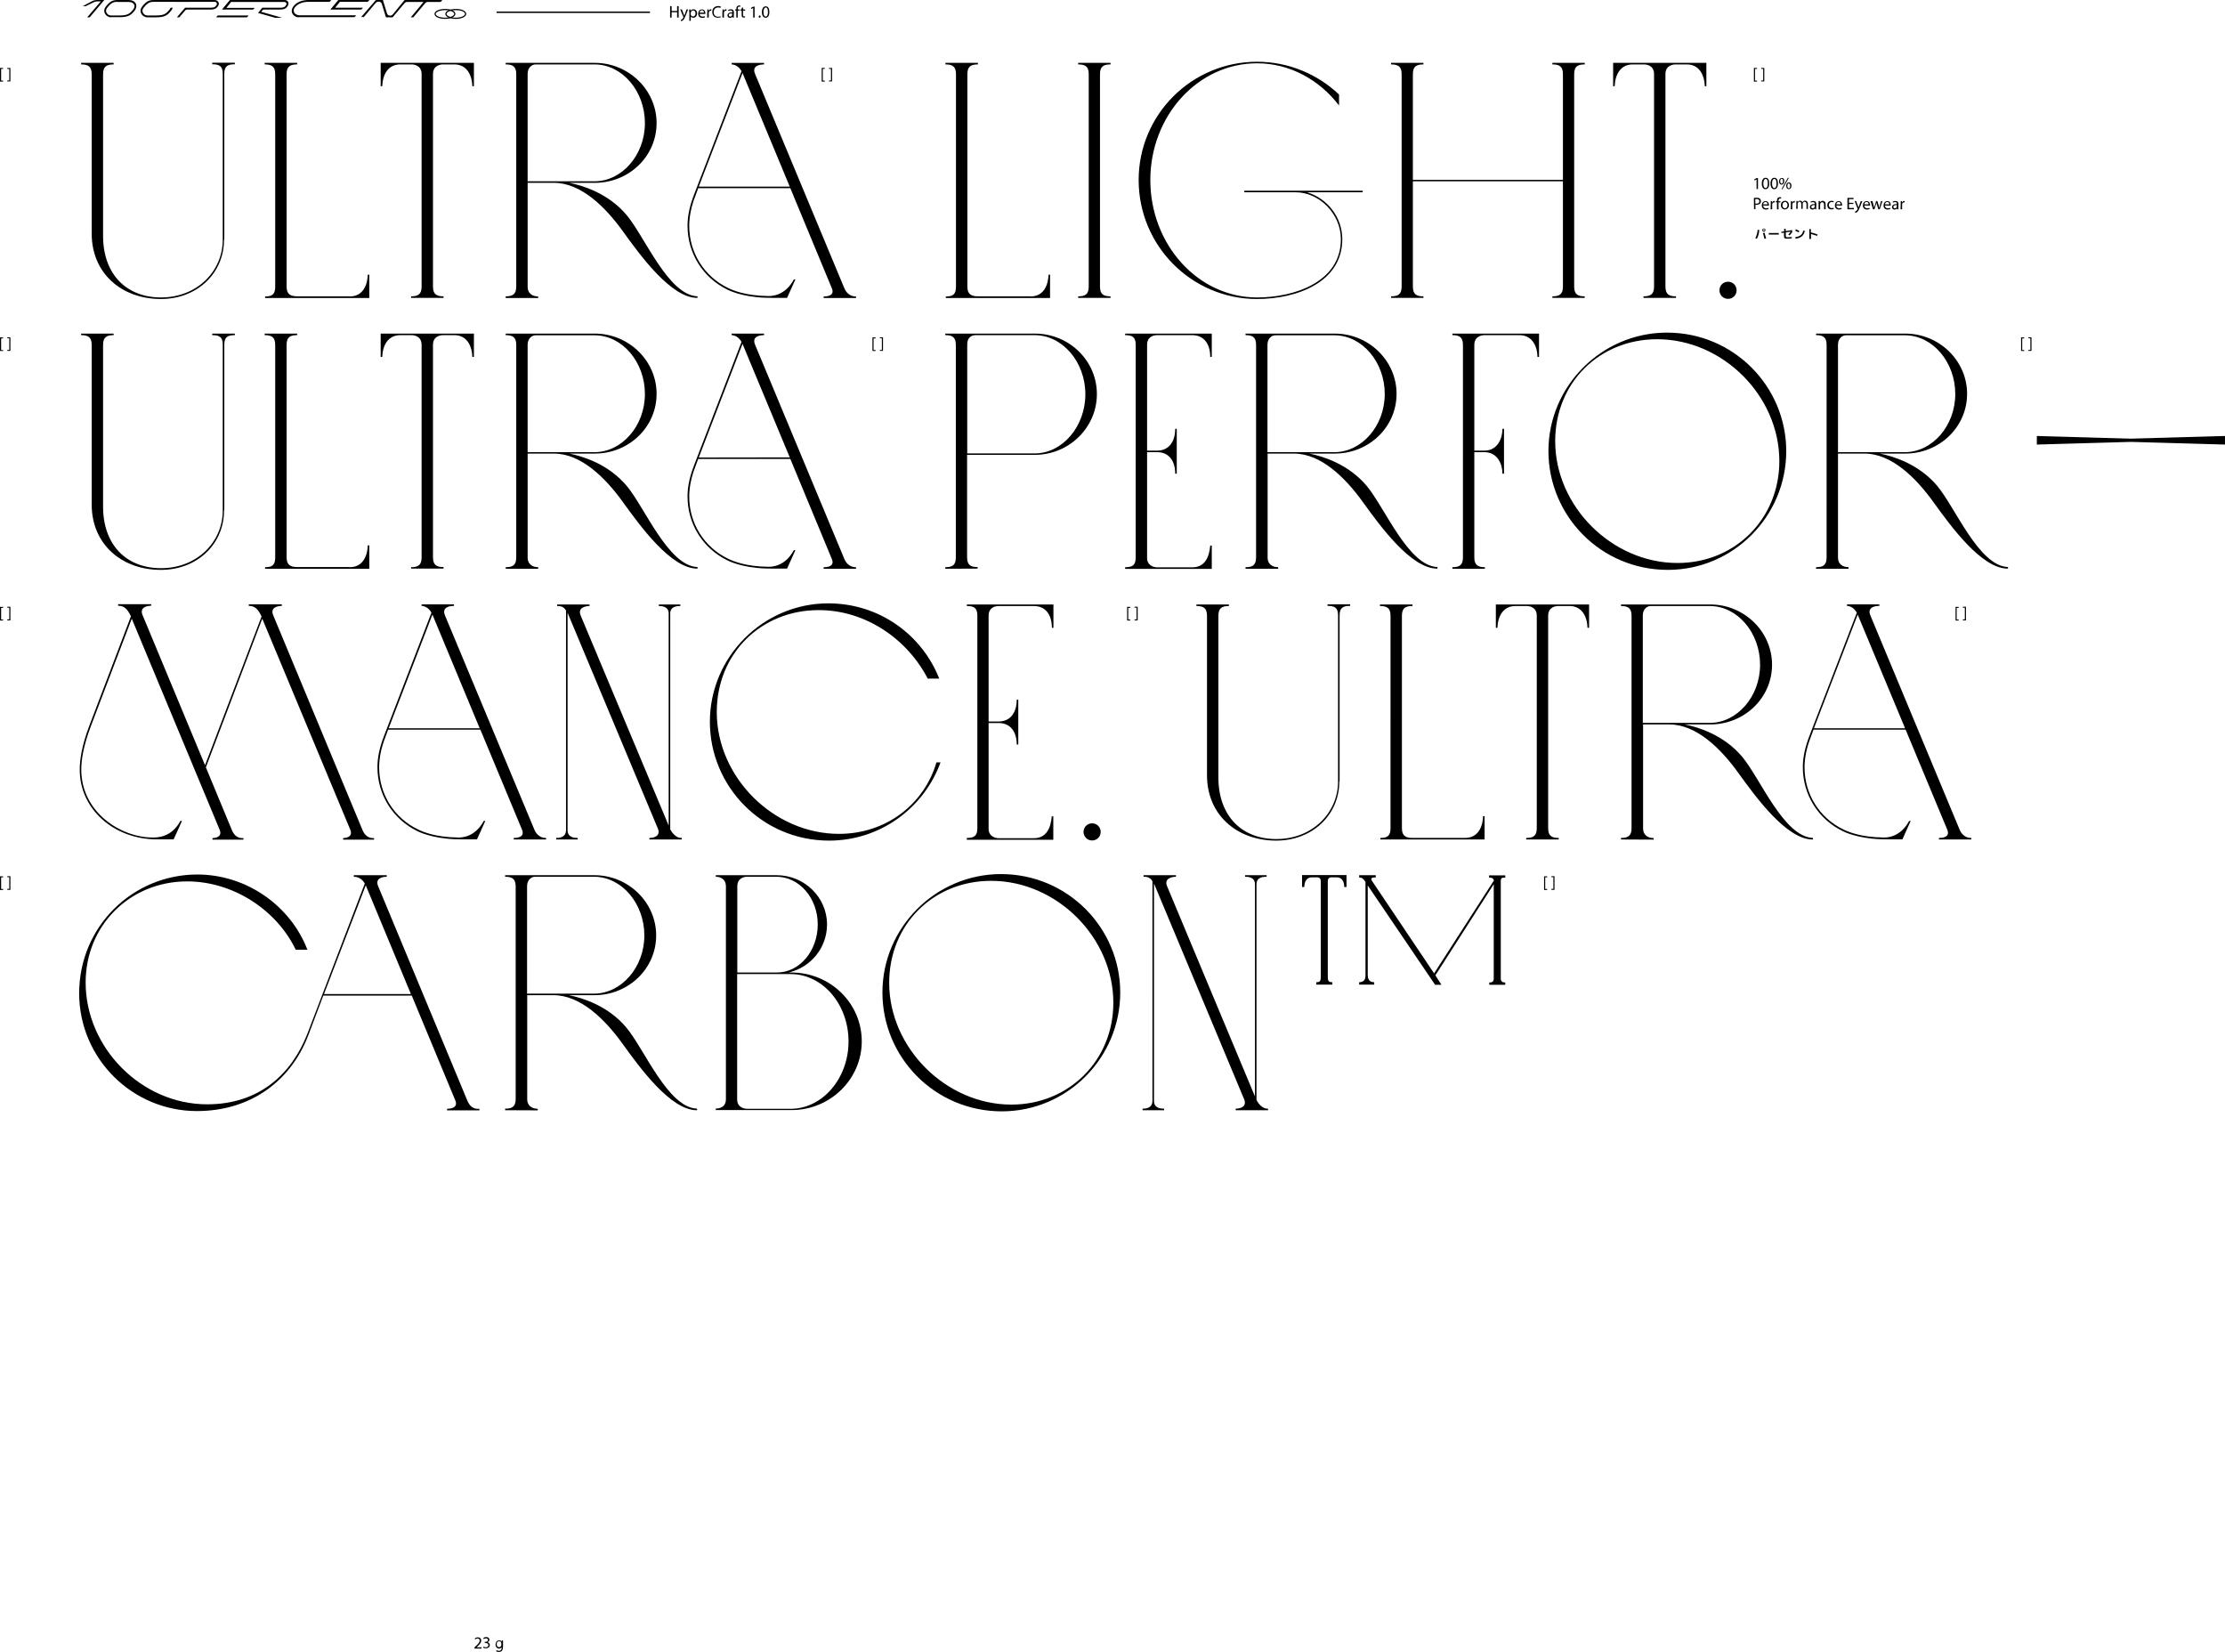 <svg xmlns="http://www.w3.org/2000/svg" width="1582.2" height="1174.5" viewBox="0 0 1582.2 1174.5"><path d="M159.3 170.4c0 24.1-19.3 42.2-44.9 42.2-28.1 0-49.2-18.4-49.2-46.5V52.7c0-5.6-2.7-6.9-7.5-6.9v-1.1h23.1v1.1c-4.8 0-7.5 1.3-7.5 6.9v115c0 27.3 16.6 43.8 41.2 43.8 25.4 0 43.9-18.4 43.9-41.1v-118c0-5.6-2.7-6.7-7.5-6.7v-1.1H167v1.1c-4.8 0-7.5 1.1-7.5 6.7v118h-.2zm89.4 40.4c13.1 0 12.8-15.5 12.8-15.5h1.1v16.6h-74.1v-1.1c4.8 0 7.2-1.3 7.2-6.9V52.7c0-5.6-2.7-6.9-7.5-6.9v-1.1h23.1v1.1c-4.8 0-7.5 1.3-7.5 6.9v151.1c0 5.6 2.9 6.9 7.8 6.9h37.1v.1zm43.6 1v-1.1c4.8 0 7.5-1.3 7.5-6.9V52.7c0-6.4-5.6-6.9-7.2-6.9h-8c-8.7 0-12.5 7.3-12.8 15.5h-1.1V44.7H337v16.6h-1.1c-.3-8.2-4.1-15.5-12.8-15.5h-8c-1.6 0-7.2.5-7.2 6.9v151.1c0 5.6 2.7 6.9 7.5 6.9v1.1h-23.1zm67.3 0v-1.1c4.8 0 7.5-1.3 7.5-6.9V52.7c0-5.6-2.7-6.9-7.5-6.9v-1.1H423c24.1 0 43.9 19.3 43.9 42.8 0 23.8-19.8 42.5-43.9 42.5h-18.2c9.7 1.9 27.8 7.5 40.8 22.9 13 15.5 29.6 57 50.4 57.8v1.1c-18.7.3-40.9-30.5-52.9-47.1-12.6-17.6-30-34.7-49.2-34.7h-18.7v74.1c0 4 2.9 6.7 7.5 6.7v1.1h-23.1v-.1zm15.6-82.9h47.6c19.2 0 35.8-18.4 35.8-41.4 0-22.7-16.1-41.7-35.8-41.7h-42c-2.7 0-5.6 2.4-5.6 6.7v76.4zm225.2 76c2.6 6.1 7.5 5.9 8.3 5.9v1.1h-23v-1.1c1.1 0 8.4.1 5.8-5.9L562 133.8h-65.5l-2.1 5.7c-2.6 6.6-4.3 14.1-4.3 21.1 0 19 10.6 36 27.7 44.2 3.3 1.6 12.2 5.5 28.4 5.7 2.9.1 12.2-.4 18.3-11.8h1.1l-5.9 13.1c-10.2 0-13.3 0-15.5-.1-17.2-.6-26.6-5.6-27-5.8-17.4-8.5-28.3-25.9-28.3-45.4 0-7.6 1.8-14.7 4.7-22.3l33.7-87.6c-1.8-3.2-4.5-4.7-7-4.8v-1.1h23v1.1c-3.5 0-8.7 1.1-6.4 6.7l63.5 152.4zm-38.8-72.2L528 51.9l-31.1 80.8h64.7zm171.2 78.1c13.1 0 12.8-15.5 12.8-15.5h1.1v16.6h-74.1v-1.1c4.8 0 7.2-1.3 7.2-6.9V52.7c0-5.6-2.7-6.9-7.5-6.9v-1.1h23.1v1.1c-4.8 0-7.5 1.3-7.5 6.9v151.1c0 5.6 2.9 6.9 7.8 6.9h37.1v.1zm33.9 1v-1.1c4.8 0 7.5-1.3 7.5-6.9V52.7c0-5.6-2.7-6.9-7.5-6.9v-1.1h23v1.1c-4.8 0-7.5 1.3-7.5 6.9v151.1c0 5.6 2.7 6.9 7.5 6.9v1.1h-23zm43-83.8c0-46.5 37.7-84.1 84.2-84.1 22.4 0 43 8.8 58.3 23.3V75c-13.9-18.2-35-30-58.3-30-42 0-75.9 37.3-75.9 83 0 46 34 83.5 75.9 83.5 26.4 0 59.6-10.9 59.6-41.4 0-18.4-15.7-33.4-32.1-33.4h-36.6v-1.1H969v1.1h-39.6c14.4 4.3 25.1 17.7 25.1 33.4 0 30.3-31.8 42.5-60.7 42.5-46.4 0-84.1-37.8-84.1-84.6zm294.2 83.8v-1.1c4.8 0 7.5-1.3 7.5-6.9v-74.9h-106.7v74.9c0 5.6 2.7 6.9 7.5 6.9v1.1h-23v-1.1c4.8 0 7.5-1.3 7.5-6.9V52.7c0-5.6-2.7-6.9-7.5-6.9v-1.1h23v1.1c-4.8 0-7.5 1.3-7.5 6.9v75.2h106.7V52.7c0-5.6-2.7-6.9-7.5-6.9v-1.1h23v1.1c-4.8 0-7.5 1.3-7.5 6.9v151.1c0 5.6 2.7 6.9 7.5 6.9v1.1h-23zm64.8 0v-1.1c4.8 0 7.5-1.3 7.5-6.9V52.7c0-6.4-5.6-6.9-7.2-6.9h-8c-8.7 0-12.5 7.3-12.8 15.5h-1.1V44.7h66.3v16.6h-1.1c-.3-8.2-4.1-15.5-12.8-15.5h-8c-1.6 0-7.2.5-7.2 6.9v151.1c0 5.6 2.7 6.9 7.5 6.9v1.1h-23.1zm60.1-11.5c3.4 0 6.1 2.7 6.1 6.1s-2.7 6.1-6.1 6.1-6.1-2.7-6.1-6.1 2.7-6.1 6.1-6.1zM159.3 363c0 24.1-19.3 42.2-44.9 42.2-28.1 0-49.2-18.4-49.2-46.5V245.2c0-5.6-2.7-6.9-7.5-6.9v-1.1h23.1v1.1c-4.8 0-7.5 1.3-7.5 6.9v115c0 27.3 16.6 43.8 41.2 43.8 25.4 0 43.9-18.4 43.9-41.1V245c0-5.6-2.7-6.7-7.5-6.7v-1.1H167v1.1c-4.8 0-7.5 1.1-7.5 6.7v118h-.2zm89.4 40.3c13.1 0 12.8-15.5 12.8-15.5h1.1v16.6h-74.1v-1.1c4.8 0 7.2-1.3 7.2-6.9V245.2c0-5.6-2.7-6.9-7.5-6.9v-1.1h23.1v1.1c-4.8 0-7.5 1.3-7.5 6.9v151.1c0 5.6 2.9 6.9 7.8 6.9h37.1v.1zm43.6 1.1v-1.1c4.8 0 7.5-1.3 7.5-6.9V245.2c0-6.4-5.6-6.9-7.2-6.9h-8c-8.7 0-12.5 7.3-12.8 15.5h-1.1v-16.6H337v16.6h-1.1c-.3-8.2-4.1-15.5-12.8-15.5h-8c-1.6 0-7.2.5-7.2 6.9v151.1c0 5.6 2.7 6.9 7.5 6.9v1.1h-23.1v.1zm67.3 0v-1.1c4.8 0 7.5-1.3 7.5-6.9V245.2c0-5.6-2.7-6.9-7.5-6.9v-1.1H423c24.1 0 43.9 19.3 43.9 42.8 0 23.8-19.8 42.5-43.9 42.5h-18.2c9.7 1.9 27.8 7.5 40.8 22.9 13 15.5 29.6 57 50.4 57.8v1.1c-18.7.3-40.9-30.5-52.9-47.1-12.6-17.6-30-34.7-49.2-34.7h-18.7v74.1c0 4 2.9 6.7 7.5 6.7v1.1h-23.1zm15.6-82.9h47.6c19.2 0 35.8-18.4 35.8-41.4 0-22.7-16.1-41.7-35.8-41.7h-42c-2.7 0-5.6 2.4-5.6 6.7v76.4zm225.2 75.9c2.6 6.1 7.5 5.9 8.3 5.9v1.1h-23v-1.1c1.1 0 8.4.1 5.8-5.9L562 326.3h-65.5l-2.1 5.7c-2.6 6.6-4.3 14.1-4.3 21.1 0 19 10.6 36 27.7 44.2 3.3 1.6 12.2 5.5 28.4 5.7 2.9.1 12.2-.4 18.3-11.8h1.1l-5.9 13.1c-10.2 0-13.3 0-15.5-.1-17.2-.6-26.6-5.6-27-5.8-17.4-8.5-28.3-25.9-28.3-45.4 0-7.6 1.8-14.7 4.7-22.3l33.7-87.6c-1.8-3.2-4.5-4.7-7-4.8v-1.1h23v1.1c-3.5 0-8.7 1.1-6.4 6.7l63.5 152.4zm-38.8-72.2L528 244.5l-31.1 80.8 64.7-.1zm110.6 79.2v-1.1c4.8 0 7.5-1.3 7.5-6.9V245.2c0-5.6-2.7-6.9-7.5-6.9v-1.1h63.7c24.4 0 44.1 19.3 44.1 43 0 23.8-19.8 43.2-44.1 43.2h-48.2v72.9c0 5.6 2.7 6.9 7.5 6.9v1.1l-23 .1zm15.6-82h47.9c19.8 0 36.1-19.1 36.1-42.1s-16.3-42-36.1-42h-42c-3.2 0-5.9 2.1-5.9 6.4v77.7zm112.3 82v-1.1c5.1 0 7.5-1.3 7.5-6.9V245.2c0-5.6-2.4-6.9-7.5-6.9v-1.1h61.6v16.6h-1.1c0-9.3-4.5-15.5-12.8-15.5h-25.1c-1.9 0-7 .8-7 6.9v75.2h7.2c8.3 0 12.8-6.4 12.8-15.5h1.1v31.9h-1.1c0-9.1-4.5-15.3-12.8-15.3h-7.2v75.2c0 5.6 5.1 6.7 7 6.7h25.1c9 0 12.1-7.2 12.8-15.5h1.1v16.6h-61.6v-.1zm85.6 0v-1.1c4.8 0 7.5-1.3 7.5-6.9V245.2c0-5.6-2.7-6.9-7.5-6.9v-1.1h63.5c24.1 0 43.9 19.3 43.9 42.8 0 23.8-19.8 42.5-43.9 42.5H931c9.7 1.9 27.8 7.5 40.8 22.9 13 15.5 29.6 57 50.4 57.8v1.1c-18.7.3-40.9-30.5-52.9-47.1-12.6-17.6-30-34.7-49.2-34.7h-18.7v74.1c0 4 2.9 6.7 7.5 6.7v1.1h-23.2zm15.6-82.9h47.6c19.2 0 35.8-18.4 35.8-41.4 0-22.7-16.1-41.7-35.8-41.7h-42c-2.7 0-5.6 2.4-5.6 6.7v76.4zm147.1 0v74.9c0 5.6 2.9 6.9 7.5 6.9v1.1h-23.1v-1.1c4.8 0 7.5-1.3 7.5-6.9V245.2c0-5.6-2.7-6.9-7.5-6.9v-1.1h61.6v16.6h-1.1c0-6.8-3.3-15.5-12.8-15.5h-25.1c-1.6 0-7 .8-7 6.9v75.2h7.2c9.3 0 12.8-8.6 12.8-15.5h1.1v31.9h-1.1c0-6.9-3.6-15.3-12.8-15.3h-7.2zm52.7-.8c0-46.3 38-84.2 84.3-84.2 47.6 0 84.8 38.5 84.8 84.2 0 46.5-37.7 84.5-84.2 84.5-47.7 0-84.9-38.5-84.9-84.5zm164.2 7.2c0-46.6-40.4-86.7-86.9-86.7-41.2 0-72.5 31.1-72.5 72.5 0 46.3 40.4 86.6 86.9 86.6 41 .1 72.5-31.5 72.5-72.4zm26.1 76.5v-1.1c4.8 0 7.5-1.3 7.5-6.9V245.2c0-5.6-2.7-6.9-7.5-6.9v-1.1h63.5c24.1 0 43.9 19.3 43.9 42.8 0 23.8-19.8 42.5-43.9 42.5h-18.2c9.7 1.9 27.8 7.5 40.8 22.9 13 15.5 29.6 57 50.4 57.8v1.1c-18.7.3-40.9-30.5-52.9-47.1-12.6-17.6-30-34.7-49.2-34.7H1307v74.1c0 4 2.9 6.7 7.5 6.7v1.1h-23.1zm15.6-82.9h47.6c19.2 0 35.8-18.4 35.8-41.4 0-22.7-16.1-41.7-35.8-41.7h-42c-2.7 0-5.6 2.4-5.6 6.7v76.4zm275.2-11.5v6.1l-66.9-1.9-66.9 1.9V310l66.9 1.9 66.9-1.9zM257.7 590c2.7 6.6 7.5 5.9 8.3 5.9v1.1h-22v-1.1c.8 0 7.4-.2 5.1-5.9l-62.6-150.1-40.1 105.7 18.4 44.4c2.7 6.7 7.5 5.9 8.3 5.9v1.1h-22v-1.1c.8 0 7.4-.2 5.1-5.9L93.7 439.9l-29 76.2c-5.9 15.5-6.9 25.4-6.9 31 0 30.7 28.4 48.4 50.7 48.4 2.9 0 13.4.2 19.8-11.8h1.1l-5.9 13.1h-12c-30.4 0-54.8-21.4-54.8-49.5 0-5.8 1-16.1 6.9-31.5l29.5-77.6c-2.7-5.8-5.3-7.5-9.1-7.5v-1.1h23.5v1.1c-2.9 0-8.5 1.1-6.1 6.7l44.4 106.7L186 438.3c-2.7-5.8-5.3-7.5-9.1-7.5v-1.1h23.5v1.1c-2.9 0-8.5 1.1-6.1 6.7L257.7 590zm122.3-.1c2.6 6.1 7.5 5.9 8.3 5.9v1.1h-23v-1.1c1.1 0 8.4.1 5.9-5.9l-29.6-71.1H276l-2.1 5.7c-2.6 6.6-4.3 14.1-4.3 21.1 0 19 10.6 36 27.7 44.2 3.3 1.6 12.2 5.5 28.4 5.7 2.9.1 12.2-.4 18.3-11.8h1.1l-5.9 13.1c-10.2 0-13.3 0-15.5-.1-17.2-.6-26.6-5.6-27-5.8-17.4-8.5-28.3-25.9-28.3-45.4 0-7.6 1.8-14.7 4.7-22.3l33.7-87.6c-1.8-3.2-4.5-4.7-7-4.8v-1.1h23v1.1c-3.5 0-8.7 1.1-6.4 6.7L380 589.9zm-38.9-72.1L307.5 437l-31.1 80.8h64.7zm62.5-82.1v154.5c0 5.6 5.3 5.6 7.2 5.6v1.1h-15.3v-1.1c1.6 0 7 0 7-5.6V434.1c-1.9-3.5-5.4-3.2-6.3-3.2v-1.1h23v1.1c-3.2 0-8.5 1.3-6.3 6.7L475.5 587V436.2c0-5.3-5.4-5.3-7-5.3v-1.1h15.3v1.1c-1.9 0-7.2 0-7.2 5.3v153.5c3.5 6.4 7.4 6.1 8.2 6.1v1.1h-23v-1.1c3.2 0 8.2-1.3 6-6.7l-64.2-153.4zm256.1 46.8c-14.7-28.4-44.4-48.7-77.5-48.7-41.2 0-72.5 31.1-72.5 72.5 0 46.3 40.4 86.6 86.9 86.6 33.4 0 60.5-20.9 69.3-50.8h2.9c-11.8 32.4-42.8 55.6-79.2 55.6-47.6 0-84.8-38.5-84.8-84.5 0-46.3 38-84.2 84.2-84.2 36.4 0 66.6 22.4 78.9 53.5h-8.2zm27.8 114.4v-1.1c5.1 0 7.5-1.3 7.5-6.9V437.8c0-5.6-2.4-6.9-7.5-6.9v-1.1h61.6v16.6H748c0-9.3-4.5-15.5-12.8-15.5H710c-1.9 0-7 .8-7 6.9V513h7.2c8.3 0 12.8-6.4 12.8-15.5h1.1v31.9H723c0-9.1-4.5-15.3-12.8-15.3H703v75.2c0 5.6 5.1 6.7 7 6.7h25.1c9 0 12.1-7.2 12.8-15.5h1.1v16.6h-61.5v-.2zm89.1-11.5c3.4 0 6.1 2.7 6.1 6.1s-2.7 6.1-6.1 6.1c-3.4 0-6.1-2.7-6.1-6.1s2.7-6.1 6.1-6.1zm175.8-29.9c0 24.1-19.3 42.2-44.9 42.2-28.1 0-49.2-18.4-49.2-46.5V437.8c0-5.6-2.7-6.9-7.5-6.9v-1.1h23.1v1.1c-4.8 0-7.5 1.3-7.5 6.9v115c0 27.3 16.6 43.8 41.2 43.8 25.4 0 43.9-18.4 43.9-41.1v-118c0-5.6-2.7-6.7-7.5-6.7v-1.1h16.1v1.1c-4.8 0-7.5 1.1-7.5 6.7v118h-.2zm89.4 40.3c13.1 0 12.8-15.5 12.8-15.5h1.1v16.6h-74.1v-1.1c4.8 0 7.2-1.3 7.2-6.9V437.8c0-5.6-2.7-6.9-7.5-6.9v-1.1h23.1v1.1c-4.8 0-7.5 1.3-7.5 6.9v151.1c0 5.6 2.9 6.9 7.8 6.9h37.1zm43.5 1.1v-1.1c4.8 0 7.5-1.3 7.5-6.9V437.8c0-6.4-5.6-6.9-7.2-6.9h-8c-8.7 0-12.5 7.3-12.8 15.5h-1.1v-16.6h66.3v16.6h-1.1c-.3-8.2-4.1-15.5-12.8-15.5h-8c-1.6 0-7.2.5-7.2 6.9v151.1c0 5.6 2.7 6.9 7.5 6.9v1.1h-23.1zm67.4 0v-1.1c4.8 0 7.5-1.3 7.5-6.9V437.8c0-5.6-2.7-6.9-7.5-6.9v-1.1h63.5c24.1 0 43.9 19.3 43.9 42.8 0 23.8-19.8 42.5-43.9 42.5H1198c9.7 1.9 27.8 7.5 40.8 22.9 13 15.5 29.6 57 50.4 57.8v1.1c-18.7.3-40.9-30.5-52.9-47.1-12.6-17.6-30-34.7-49.2-34.7h-18.7v74.1c0 4 2.9 6.7 7.5 6.7v1.1l-23.2-.1zm15.5-82.9h47.6c19.2 0 35.8-18.4 35.8-41.4 0-22.7-16.1-41.7-35.8-41.7h-42c-2.7 0-5.6 2.4-5.6 6.7V514zm225.3 75.9c2.6 6.1 7.5 5.9 8.3 5.9v1.1h-23v-1.1c1.1 0 8.4.1 5.9-5.9l-29.6-71.1h-65.5l-2.1 5.7c-2.6 6.6-4.3 14.1-4.3 21.1 0 19 10.6 36 27.7 44.2 3.3 1.6 12.2 5.5 28.4 5.7 2.9.1 12.2-.4 18.3-11.8h1.1l-5.9 13.1c-10.2 0-13.3 0-15.5-.1-17.2-.6-26.6-5.6-27-5.8-17.4-8.5-28.3-25.9-28.3-45.4 0-7.6 1.8-14.7 4.7-22.3l33.7-87.6c-1.8-3.2-4.5-4.7-7-4.8v-1.1h23v1.1c-3.5 0-8.7 1.1-6.4 6.7l63.5 152.4zm-38.8-72.1L1321 437l-31.1 80.8h64.8zM56.3 706.3c0-47.6 38.2-84.5 84-84.5 35 0 66.3 22.2 78.3 53.5h-8.3c-13.6-28.4-44.6-48.6-77.2-48.6-40.7 0-72.2 31.3-72.2 71.9 0 46.3 39.6 86.6 86.4 86.6 37.4 0 60.2-21.9 71.2-50l40.9-107c-2.7-4.8-6.9-4.8-7.8-4.8v-1.1H275v1.1c-2.9 0-8.5 1-6.1 6.7l63.4 152.4c2.7 6.7 7.5 5.9 8.6 5.9v1.1h-23v-1.1c.8 0 8.3 0 5.9-5.9l-31-74.6h-62.9l-10.4 27.5C207.9 766.7 180.1 790 140 790c-46 0-83.7-37.5-83.7-83.7zm174.1.5h61.8l-32.1-77.3-29.7 77.3zm128.8 82.6v-1.1c4.8 0 7.5-1.3 7.5-6.9V630.3c0-5.6-2.7-6.9-7.5-6.9v-1.1h63.5c24.1 0 43.9 19.3 43.9 42.8 0 23.8-19.8 42.5-43.9 42.5h-18.2c9.7 1.9 27.8 7.5 40.8 22.9 13 15.5 29.6 57 50.4 57.8v1.1c-18.7.3-40.9-30.5-52.9-47.1-12.6-17.6-30-34.7-49.2-34.7h-18.7v74.1c0 4 2.9 6.7 7.5 6.7v1.1l-23.2-.1zm15.6-82.9h47.6c19.2 0 35.8-18.4 35.8-41.4 0-22.7-16.1-41.7-35.8-41.7h-42c-2.7 0-5.6 2.4-5.6 6.7v76.4zm188-15c27.5 0 50 21.7 50 48.9 0 27-22.4 48.9-50 48.9H509v-1.1c1.1 0 7.2 0 7.2-6.7V630.3c0-6.7-6.1-6.9-7.2-6.9v-1.1h43.3c19.8 0 35.8 15.8 35.8 35 0 16.6-11.5 30.5-27.3 34.2h2zm-10.7-68.1h-20.9c-1.9 0-6.9.8-6.9 6.9v61.2h28.1c16.3 0 29.1-15.5 29.1-34.2s-13.1-33.9-29.4-33.9zm10.1 165c22.7 0 41.2-21.7 41.2-47.9 0-26.4-18.4-47.9-41.2-47.9h-38v89.1c0 6.1 5.6 6.7 7.2 6.7h30.8zm65.3-82.7c0-46.3 38-84.2 84.3-84.2 47.6 0 84.8 38.5 84.8 84.2 0 46.5-37.7 84.5-84.2 84.5-47.7 0-84.9-38.5-84.9-84.5zm164.2 7.3c0-46.6-40.4-86.7-86.9-86.7-41.2 0-72.5 31.1-72.5 72.5 0 46.3 40.4 86.6 86.9 86.6 41 0 72.5-31.5 72.5-72.4zm28.9-84.8v154.5c0 5.6 5.3 5.6 7.2 5.6v1.1h-15.3v-1.1c1.6 0 7 0 7-5.6V626.6c-1.9-3.5-5.4-3.2-6.3-3.2v-1.1h23v1.1c-3.2 0-8.5 1.3-6.3 6.7l62.5 149.5V628.7c0-5.3-5.4-5.3-7-5.3v-1.1h15.3v1.1c-1.9 0-7.2 0-7.2 5.3v153.5c3.5 6.4 7.4 6.1 8.2 6.1v1.1h-23v-1.1c3.2 0 8.2-1.3 6-6.7l-64.1-153.4zM936 700.1v-1.7c2.3 0 3.2-.4 3.2-3.9v-68c0-2.3-1.7-2.7-2.4-2.7h-3.9c-3.9 0-5.4 3.3-5.4 6.9h-1.6v-8.5h31.6v8.5h-1.6c0-3.6-1.4-6.9-5.4-6.9h-3.9c-.7 0-2.4.4-2.4 2.7v68c0 3.5 1 3.9 3.2 3.9v1.7H936zm36.7-6.2c0 3.5 2.3 4.5 4.5 4.5v1.7h-10.7v-1.7c2.3 0 4.5-1.1 4.5-4.5v-66.8c-1.5-2.4-2.6-3.2-4.5-3.2v-1.6h11.8v1.6h-1.2c-2 0-2.4 1.1-1.5 2.4l44.2 65.8 42.5-66c-.3-1.9-2.1-2.1-2.9-2.1h-.5v-1.6h11.5v1.6h-.5c-2.1 0-2.7.5-2.7 2.7v69.2c0 2.1 1.4 2.7 3.2 2.7v1.6H1059v-1.6c1.9 0 3.2-.5 3.2-2.7v-67.2l-41.5 64.8 4.3 6.7h-4.5l-47.9-70.6v64.3h.1zM0 57.9v-9.6h2.2v.7H.8v8.3h1.4v.7H0v-.1zm7.4-9.6v9.6H5.2v-.7h1.4V49H5.2v-.7h2.2zM1247.2 57.9v-9.6h2.2v.7h-1.4v8.3h1.4v.7h-2.2v-.1zm7.4-9.6v9.6h-2.2v-.7h1.4V49h-1.4v-.7h2.2zM584.3 57.9v-9.6h2.2v.7h-1.4v8.3h1.4v.7h-2.2v-.1zm7.4-9.6v9.6h-2.2v-.7h1.4V49h-1.4v-.7h2.2zM1249.1 127.6l-1.4.7-.2-.8 1.7-.9h.9v7.8h-1v-6.8zm9 2.8c0 2.7-1 4.1-2.7 4.1-1.5 0-2.6-1.4-2.6-4s1.1-4.1 2.7-4.1c1.7 0 2.6 1.5 2.6 4zm-4.2.1c0 2 .6 3.2 1.6 3.2 1.1 0 1.6-1.3 1.6-3.3 0-1.9-.5-3.2-1.6-3.2-.9.1-1.6 1.2-1.6 3.3zm10.4-.1c0 2.7-1 4.1-2.7 4.1-1.5 0-2.6-1.4-2.6-4s1.1-4.1 2.7-4.1c1.7 0 2.6 1.5 2.6 4zm-4.2.1c0 2 .6 3.2 1.6 3.2 1.1 0 1.6-1.3 1.6-3.3 0-1.9-.5-3.2-1.6-3.2-1 .1-1.6 1.2-1.6 3.3zm8.7-1.7c0 1.6-.9 2.5-1.9 2.5s-1.8-.8-1.8-2.3c0-1.6.8-2.4 1.9-2.4 1.1-.2 1.8.7 1.8 2.2zm-2.9 0c0 1 .4 1.8 1 1.8.7 0 1-.7 1-1.8 0-1-.3-1.7-1-1.7-.6 0-1 .8-1 1.7zm.9 5.7l4.6-8.1h.7l-4.6 8.1h-.7zm7.1-2.5c0 1.6-.9 2.5-1.9 2.5s-1.8-.8-1.8-2.4c0-1.6.8-2.4 1.9-2.4 1 0 1.8.8 1.8 2.3zm-2.9.1c0 1 .4 1.8 1 1.8.7 0 1-.7 1-1.8 0-.9-.3-1.7-1-1.7-.6-.1-1 .7-1 1.7zm-23.8 8.7c.5-.1 1.2-.2 2-.2 1 0 1.8.2 2.3.7.4.4.7 1 .7 1.7s-.2 1.3-.6 1.7c-.6.6-1.5.9-2.5.9-.3 0-.6 0-.8-.1v3.2h-1l-.1-7.9zm1 3.9c.2.1.5.1.9.1 1.3 0 2-.6 2-1.7s-.8-1.6-1.9-1.6c-.5 0-.8 0-1 .1v3.1zm5.6 1.4c0 1.4.9 2 2 2 .8 0 1.2-.1 1.6-.3l.2.8c-.4.2-1 .4-1.9.4-1.8 0-2.9-1.2-2.9-2.9s1-3.1 2.7-3.1c1.9 0 2.4 1.7 2.4 2.7v.5l-4.1-.1zm3.1-.8c0-.7-.3-1.7-1.5-1.7-1.1 0-1.5 1-1.6 1.7h3.1zm2.3-.5V143h.9v1.2c.3-.8.9-1.3 1.6-1.3h.3v1h-.4c-.7 0-1.3.6-1.4 1.3v3.6h-1.1l.1-4zm4.4 4v-5h-.8v-.8h.8v-.3c0-.8.2-1.6.7-2 .4-.4.9-.5 1.4-.5.4 0 .7.1.9.2l-.1.8c-.2-.1-.4-.1-.7-.1-.9 0-1.1.8-1.1 1.7v.3h1.4v.8h-1.4v5l-1.1-.1zm8.5-3c0 2.1-1.5 3.1-2.9 3.1-1.6 0-2.8-1.2-2.8-3 0-1.9 1.3-3.1 2.9-3.1 1.7 0 2.8 1.3 2.8 3zm-4.6.1c0 1.3.7 2.2 1.8 2.2 1 0 1.8-.9 1.8-2.3 0-1-.5-2.2-1.7-2.2-1.3 0-1.9 1.2-1.9 2.3zm6-1.1V143h.9v1.2c.3-.8.9-1.3 1.6-1.3h.3v1h-.4c-.7 0-1.3.6-1.4 1.3v3.6h-1.1l.1-4zm3.9-.3v-1.6h.9v.9c.3-.6.9-1.1 1.8-1.1.8 0 1.4.5 1.6 1.2.2-.3.4-.6.7-.8.3-.3.7-.4 1.3-.4.8 0 1.9.5 1.9 2.5v3.4h-1v-3.3c0-1.1-.4-1.8-1.3-1.8-.6 0-1.1.4-1.3.9 0 .2-.1.3-.1.5v3.6h-1V145c0-.9-.4-1.6-1.2-1.6-.6 0-1.1.5-1.3 1.1-.1.1-.1.3-.1.5v3.5h-1l.1-4zm14.1 2.9c0 .5 0 1 .1 1.4h-.9l-.1-.7c-.3.5-.9.9-1.8.9-1.2 0-1.8-.8-1.8-1.7 0-1.4 1.2-2.2 3.5-2.2v-.1c0-.5-.1-1.3-1.3-1.3-.6 0-1.1.2-1.5.4l-.2-.7c.5-.3 1.2-.5 1.9-.5 1.8 0 2.2 1.2 2.2 2.4l-.1 2.1zm-1-1.6c-1.2 0-2.5.2-2.5 1.3 0 .7.5 1 1 1 .8 0 1.3-.5 1.4-1l.1-1.3zm2.7-1.3v-1.6h.9l.1 1c.3-.5 1-1.1 1.9-1.1.8 0 2.1.5 2.1 2.5v3.5h-1.1v-3.3c0-.9-.3-1.7-1.3-1.7-.7 0-1.2.5-1.4 1.1 0 .1-.1.3-.1.5v3.5h-1.1v-4.4zm10.8 4.1c-.3.1-.9.3-1.7.3-1.8 0-2.9-1.2-2.9-3s1.2-3.1 3.1-3.1c.6 0 1.2.2 1.5.3l-.2.8c-.3-.1-.6-.3-1.2-.3-1.3 0-2.1 1-2.1 2.2 0 1.3.9 2.2 2 2.2.6 0 1-.1 1.3-.3l.2.9zm1.8-2.5c0 1.4.9 2 2 2 .8 0 1.2-.1 1.6-.3l.2.8c-.4.2-1 .4-1.9.4-1.8 0-2.9-1.2-2.9-2.9s1-3.1 2.7-3.1c1.9 0 2.4 1.7 2.4 2.7v.5l-4.1-.1zm3.1-.8c0-.7-.3-1.7-1.5-1.7-1.1 0-1.5 1-1.6 1.7h3.1zm9-.3h-3.1v2.9h3.5v.9h-4.6v-8.1h4.4v.9h-3.3v2.6h3.1v.8zm2-2l1.3 3.4c.1.4.3.8.4 1.2.1-.3.2-.8.4-1.2l1.2-3.4h1.1l-1.6 4.1c-.8 2-1.3 3-2 3.6-.5.4-1 .6-1.3.7l-.3-.9c.3-.1.6-.3.9-.5s.6-.6.9-1.2c0-.1.1-.2.1-.3s0-.1-.1-.3l-2.1-5.3 1.1.1zm5.8 3.1c0 1.4.9 2 2 2 .8 0 1.2-.1 1.6-.3l.2.8c-.4.2-1 .4-1.9.4-1.8 0-2.9-1.2-2.9-2.9s1-3.1 2.7-3.1c1.9 0 2.4 1.7 2.4 2.7v.5l-4.1-.1zm3.1-.8c0-.7-.3-1.7-1.5-1.7-1.1 0-1.5 1-1.6 1.7h3.1zm2.7-2.3l.8 3c.2.6.3 1.2.4 1.8.1-.6.3-1.2.5-1.8l.9-3h.9l.9 2.9c.2.7.4 1.3.5 1.9.1-.6.3-1.2.4-1.9l.8-2.9h1l-1.9 5.8h-1l-.9-2.8c-.2-.6-.4-1.2-.5-1.9-.1.7-.3 1.3-.5 1.9l-.9 2.8h-1l-1.8-5.8h1.4zm8.9 3.1c0 1.4.9 2 2 2 .8 0 1.2-.1 1.6-.3l.2.8c-.4.2-1 .4-1.9.4-1.8 0-2.9-1.2-2.9-2.9s1-3.1 2.7-3.1c1.9 0 2.4 1.7 2.4 2.7v.5l-4.1-.1zm3.1-.8c0-.7-.3-1.7-1.5-1.7-1.1 0-1.5 1-1.6 1.7h3.1zm6.4 2.1c0 .5 0 1 .1 1.4h-.9l-.1-.7c-.3.5-.9.9-1.8.9-1.2 0-1.8-.8-1.8-1.7 0-1.4 1.2-2.2 3.5-2.2v-.1c0-.5-.1-1.3-1.3-1.3-.6 0-1.1.2-1.5.4l-.2-.7c.5-.3 1.2-.5 1.9-.5 1.8 0 2.2 1.2 2.2 2.4l-.1 2.1zm-1-1.6c-1.2 0-2.5.2-2.5 1.3 0 .7.5 1 1 1 .8 0 1.3-.5 1.4-1l.1-1.3zm2.7-1V143h.9v1.2c.3-.8.9-1.3 1.6-1.3h.3v1h-.4c-.7 0-1.3.6-1.4 1.3v3.6h-1.1l.1-4zM337.4 1172v-.6l.8-.8c2-1.9 2.9-2.9 2.9-4.1 0-.8-.4-1.5-1.5-1.5-.7 0-1.3.4-1.7.7l-.3-.7c.5-.4 1.3-.8 2.2-.8 1.7 0 2.4 1.2 2.4 2.3 0 1.4-1 2.6-2.7 4.2l-.6.6h3.5v.9h-5v-.2zm6.4-1.2c.3.2 1 .5 1.7.5 1.3 0 1.8-.9 1.8-1.5 0-1.1-1-1.6-2-1.6h-.6v-.8h.6c.8 0 1.7-.4 1.7-1.3 0-.6-.4-1.2-1.4-1.2-.6 0-1.2.3-1.6.5l-.3-.8c.4-.3 1.2-.6 2.1-.6 1.5 0 2.2.9 2.2 1.9 0 .8-.5 1.5-1.4 1.8 1 .2 1.7.9 1.7 2 0 1.2-1 2.3-2.8 2.3-.9 0-1.6-.3-2-.5l.3-.7zm13.8.4c0 1.3-.3 2.1-.8 2.7-.6.5-1.4.7-2.1.7s-1.5-.2-1.9-.5l.3-.8c.4.3 1 .5 1.7.5 1.1 0 1.9-.6 1.9-2v-.6c-.3.5-.9 1-1.8 1-1.4 0-2.5-1.2-2.5-2.8 0-2 1.3-3.1 2.6-3.1 1 0 1.5.5 1.8 1v-.9h.9v4.8h-.1zm-1.1-2.7c0-.2 0-.3-.1-.5-.2-.6-.7-1.1-1.5-1.1-1 0-1.7.9-1.7 2.2 0 1.1.6 2.1 1.7 2.1.7 0 1.2-.4 1.5-1.1.1-.2.1-.4.1-.6v-1zM0 249.5v-9.6h2.2v.7H.8v8.3h1.4v.7l-2.2-.1zm7.4-9.6v9.6H5.2v-.7h1.4v-8.3H5.2v-.7l2.2.1zM1437.2 249.5v-9.6h2.2v.7h-1.4v8.3h1.4v.7l-2.2-.1zm7.4-9.6v9.6h-2.2v-.7h1.4v-8.3h-1.4v-.7l2.2.1zM620.4 249.5v-9.6h2.2v.7h-1.4v8.3h1.4v.7l-2.2-.1zm7.5-9.6v9.6h-2.2v-.7h1.4v-8.3h-1.4v-.7l2.2.1zM0 441.1v-9.6h2.2v.7H.8v8.3h1.4v.7H0v-.1zm7.4-9.6v9.6H5.2v-.7h1.4v-8.3H5.2v-.7h2.2v.1zM1390.6 441.1v-9.6h2.2v.7h-1.4v8.3h1.4v.7h-2.2v-.1zm7.4-9.6v9.6h-2.2v-.7h1.4v-8.3h-1.4v-.7h2.2v.1zM801.5 441.1v-9.6h2.2v.7h-1.4v8.3h1.4v.7h-2.2v-.1zm7.5-9.6v9.6h-2.2v-.7h1.4v-8.3h-1.4v-.7h2.2v.1zM0 632.7v-9.6h2.2v.7H.8v8.3h1.4v.7H0v-.1zm7.4-9.6v9.6H5.2v-.7h1.4v-8.3H5.2v-.7h2.2v.1zM1098 632.7v-9.6h2.2v.7h-1.4v8.3h1.4v.7h-2.2v-.1zm7.4-9.6v9.6h-2.2v-.7h1.4v-8.3h-1.4v-.7h2.2v.1zM1254.7 169.8c-.3-1.4-.7-2.8-1.1-4.1l1.1-.3c.4 1.3.8 2.7 1.2 4.2l-1.2.2zm-6.5-.5c1-1.8 1.5-3.8 1.7-5.9l1.1.1c-.1 1.1-.2 2.2-.5 3.3s-.7 2.1-1.2 3l-1.1-.5zm6.1-4.6c-.3 0-.6-.1-.8-.3-.2-.2-.3-.5-.3-.8s.1-.6.3-.8c.2-.2.5-.3.8-.3s.6.1.8.3c.2.2.3.5.3.8s-.1.6-.3.8c-.2.2-.5.3-.8.3zm0-1.8c-.2 0-.3.1-.4.2-.1.1-.2.2-.2.4s.1.3.2.4c.1.1.2.2.4.2s.3-.1.4-.2c.1-.1.2-.2.2-.4s-.1-.3-.2-.4c-.1-.1-.3-.2-.4-.2zm3.5 2.8h7.1v1.1h-7.1v-1.1zm12.8 4c-.8 0-1.3-.1-1.6-.4-.3-.3-.4-.8-.4-1.6v-2.3l-1.8.3-.1-.9 2-.3v-1.8h1.1v1.6l4.5-.7.2 1.1c-.2.5-.5 1-.9 1.5s-.7.9-1.2 1.2l-.7-.7c.5-.5 1-1 1.4-1.6l.3-.4-3.5.5v2.8c0 .2.1.3.2.5.1.1.3.2.4.2h.6c1 0 2-.1 3-.2l.1.9c-1.3.3-2.4.3-3.6.3zm6.1-1.1c1.7-.2 3-.7 3.8-1.4.9-.7 1.5-1.9 1.9-3.3l1 .2c-.3 1.7-1 3-2.1 3.9s-2.6 1.5-4.5 1.7l-.1-1.1zm2.3-3.4c-.9-.5-1.7-.9-2.4-1.2l.5-1c.9.4 1.7.8 2.4 1.2l-.5 1zm7.6 4.8v-7.1h1.1v2.4h.2c1.5.4 3.1.8 4.6 1.4l-.3 1c-1.4-.5-2.8-.9-4.2-1.3l-.2-.1v3.6h-1.2v.1z"/><path fill="none" stroke="#000" stroke-width=".85" stroke-miterlimit="10" d="M323.4 9.9c0 1.7-3.1 3.1-7 3.1s-7-1.4-7-3.1 3.1-3.1 7-3.1c3.8-.1 7 1.3 7 3.1z"/><path fill="none" stroke="#000" stroke-width=".85" stroke-miterlimit="10" d="M331.1 9.9c0 1.7-3.1 3.1-7 3.1s-7-1.4-7-3.1 3.1-3.1 7-3.1c3.9-.1 7 1.3 7 3.1z"/><path d="M212.4 12.3c-1.9 0-3.7-1.1-4.5-2.7-.8-1.5-.5-3.3.6-4.9 2.3-3.1 6.1-4.7 10.9-4.7h16.2l-1.2 1.3h-15c-4.5 0-7.9 1.5-9.9 4.2-.8 1.1-.8 2.3-.3 3.4.6 1.2 2.4 2 3.7 2h40.4l-1.2 1.3h-39.7v.1z"/><path d="M234.9 6.8l5.7-6.8h22.1l-1.2 1.3h-19.8l-3.4 4.2h19.8l-1.2 1.3h-22zm-81.2 5.5l1.1-1.3h22l-1.2 1.3h-21.9zm42.2.4l-12.4-3.5 3-3.7H199c2.6 0 3.5-.5 4.1-1.4.2-.3.4-.5.5-.8.2-.4.1-.9-.1-1.3-.3-.4-.7-.6-1.2-.6h-38L161 5.6h20.1L180 6.8h-22.2l5.7-6.8h38.8c1.3 0 2.2.5 2.6 1.4.5 1 .2 2.4-.8 3.5-1.2 1.6-3 1.9-5.2 1.9h-11.8l-1.4 1.6 14.8 4.2-4.6.1zm-70.1-.4l5.8-6.8h17.9c2.6 0 3.5-.5 4.1-1.4.5-.6.9-1.2.5-2s-1.1-.8-2-.8h-27.4l1.2-1.3h26.2c1.2 0 2.4.1 3.2 1.5.4.7.7 1.8-.7 3.4-1.2 1.6-3 1.9-5.2 1.9H133c-.5 0-1 .2-1.3.6l-4.2 4.9h-1.7zm166.5 0l-.1-.1 6.2-7.4 2.7-3.4h-11.7c-.6 0-1.2.3-1.6.7l-8.6 10.2h-4.7s-.1 0-.1-.1l-2.9-9.5c-.3-.9-1.1-1.5-2-1.5h-.6c-.6 0-1.2.3-1.6.7l-8.6 10.2H257l-.1-.1 10.4-12h4.9s.1 0 .1.1l2.9 9.5c.3.9 1.1 1.5 2 1.5h.4c.6 0 1.2-.3 1.6-.7L287.7 0h26.6l.1.2-1.1 1.2h-9.2c-.6 0-1.2.3-1.6.7l-8.6 10.2h-1.6zm-230.1 0l-.1-.1L71.7 1h-2.6c-.9 0-1.8.2-2.5.6l-5.7 2.8h-2.1L65.4.9c1-.6 2.3-.9 3.8-.9H74v.2L63.8 12.3h-1.6zm16.8 0c-1.9 0-3.6-1.1-4.4-2.7-.8-1.5-.6-3.2.5-4.7C78.2.8 80.4 0 83.6 0h8c2.3 0 4.2 1 5 2.6.7 1.5.4 3.4-.9 5-2.5 3.1-4.4 4.6-10.6 4.6H79v.1zm4.6-11c-2.5 0-4.4.3-7.5 4.4-.8 1-.9 2.2-.4 3.3.6 1.2 1.9 2 3.2 2h6.2c5.6 0 7.1-1.2 9.5-4.1 1-1.2 1.3-2.6.8-3.6-.6-1.2-2-1.9-3.7-1.9h-8.1v-.1z"/><path d="M104.8 12.3c-1.9 0-3.6-1.1-4.4-2.7-.8-1.5-.6-3.2.5-4.7C104 .7 106.3 0 109.5 0h26.1v1.3h-26.1c-2.5 0-4.4.3-7.5 4.4-.8 1-.9 2.2-.4 3.3.6 1.2 1.9 2 3.2 2h6.2c5.6 0 7.1-1.2 9.5-4.1.3-.4.5-.8.7-1.1l.1-.3h1.5l-.3.8c-.2.5-.5 1-.9 1.4-2.5 3.1-4.4 4.6-10.6 4.6h-6.2z"/><path fill="none" stroke="#000" stroke-miterlimit="10" d="M462.2 8.7H353.1"/><path d="M477.6 4.4v3.4h3.9V4.4h1.1v8.1h-1.1V8.7h-3.9v3.8h-1.1V4.4h1.1zm7.3 2.3l1.3 3.4c.1.4.3.8.4 1.2.1-.3.2-.8.4-1.2l1.2-3.4h1.1l-1.6 4.1c-.8 2-1.3 3-2 3.6-.5.4-1 .6-1.3.7l-.3-.9c.3-.1.6-.3.9-.5s.6-.6.9-1.2c0-.1.1-.2.1-.3s0-.1-.1-.3l-2.2-5.2h1.2zm5.2 1.9V6.7h.9l.1 1c.4-.7 1.1-1.1 2.1-1.1 1.4 0 2.5 1.2 2.5 2.9 0 2.1-1.3 3.1-2.7 3.1-.8 0-1.4-.3-1.8-.9v3.1h-1V8.6h-.1zm1.1 1.5v.4c.2.7.8 1.2 1.6 1.2 1.1 0 1.8-.9 1.8-2.2 0-1.2-.6-2.1-1.7-2.1-.7 0-1.4.5-1.6 1.3 0 .1-.1.3-.1.4v1zm6.3-.3c0 1.4.9 2 2 2 .8 0 1.2-.1 1.6-.3l.2.8c-.4.2-1 .4-1.9.4-1.8 0-2.9-1.2-2.9-2.9 0-1.8 1-3.1 2.7-3.1 1.9 0 2.4 1.7 2.4 2.7v.5h-4.1v-.1zm3.1-.8c0-.7-.3-1.7-1.5-1.7-1.1 0-1.5 1-1.6 1.7h3.1zm2.4-.5V6.7h.9v1.2c.3-.8.9-1.3 1.6-1.3h.3v1h-.4c-.7 0-1.3.6-1.4 1.3v3.6h-1.1v-4h.1zm9.6 3.7c-.4.2-1.2.4-2.1.4-2.3 0-4-1.4-4-4.1 0-2.5 1.7-4.2 4.2-4.2 1 0 1.6.2 1.9.4l-.3.9c-.4-.2-.9-.3-1.6-.3-1.9 0-3.2 1.2-3.2 3.3 0 2 1.1 3.3 3.1 3.3.6 0 1.3-.1 1.7-.3l.3.6zm1.2-3.7V6.7h.9v1.2c.3-.8.9-1.3 1.6-1.3h.3v1h-.4c-.7 0-1.3.6-1.4 1.3v3.6h-1.1v-4h.1zm8 2.6c0 .5 0 1 .1 1.4h-.9l-.1-.7c-.3.5-.9.9-1.8.9-1.2 0-1.8-.8-1.8-1.7 0-1.4 1.2-2.2 3.5-2.2v-.1c0-.5-.1-1.3-1.3-1.3-.6 0-1.1.2-1.5.4l-.2-.7c.5-.3 1.2-.5 1.9-.5 1.8 0 2.2 1.2 2.2 2.4l-.1 2.1zm-1.1-1.6c-1.2 0-2.5.2-2.5 1.3 0 .7.5 1 1 1 .8 0 1.3-.5 1.4-1V9.5h.1zm2.9 3v-5h-.8v-.8h.8v-.3c0-.8.2-1.6.7-2 .4-.4.9-.5 1.4-.5.4 0 .7.1.9.2l-.2.7c-.2-.1-.4-.1-.7-.1-.9 0-1.1.8-1.1 1.7v.3h1.4v.8h-1.4v5h-1zm4.8-7.2v1.4h1.5v.8h-1.5v3.1c0 .7.2 1.1.8 1.1.3 0 .5 0 .6-.1v.8c-.2.1-.5.1-.9.1-.5 0-.9-.2-1.1-.4-.3-.3-.4-.8-.4-1.5V7.5h-.9v-.8h.9V5.6l1-.3zm7.2.4l-1.4.7-.2-.8 1.7-.9h.9v7.8h-1V5.7zm3.9 6.1c0-.4.3-.8.7-.8s.7.3.7.8c0 .4-.3.8-.7.8s-.7-.3-.7-.8zm7.6-3.3c0 2.7-1 4.1-2.7 4.1-1.5 0-2.6-1.4-2.6-4s1.1-4.1 2.7-4.1c1.7 0 2.6 1.5 2.6 4zm-4.2.1c0 2 .6 3.2 1.6 3.2 1.1 0 1.6-1.3 1.6-3.3 0-1.9-.5-3.2-1.6-3.2-.9.1-1.6 1.2-1.6 3.3z"/></svg>